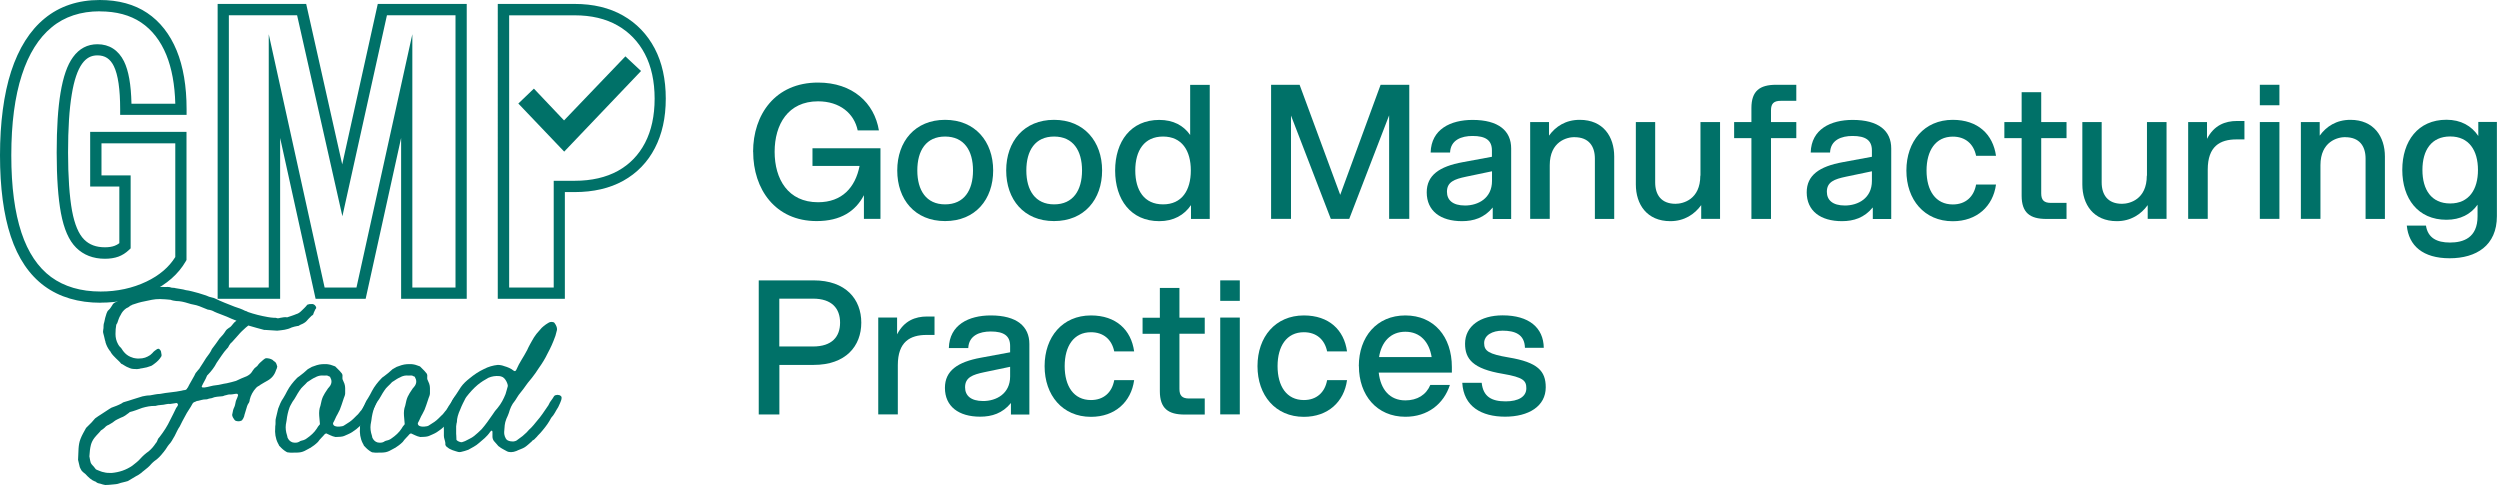<svg xmlns="http://www.w3.org/2000/svg" id="Capa_1" data-name="Capa 1" viewBox="0 0 305.21 59.2"><defs><style>      .cls-1 {        fill: #007168;      }    </style></defs><g><path class="cls-1" d="M91.94,18.54c0-4.57,2.71-8.46,7.93-8.46,4.23,0,6.87,2.48,7.43,5.84h-2.59c-.43-2.07-2.18-3.55-4.84-3.55-3.66,0-5.3,2.82-5.3,6.16s1.64,6.16,5.3,6.16c2.93,0,4.55-1.8,5.07-4.43h-5.75v-2.16h8.3v8.62h-2.02v-2.89c-1.02,1.96-2.84,3.16-5.77,3.16-5.05,0-7.75-3.89-7.75-8.46Z"></path><path class="cls-1" d="M109.54,20.81c0-3.55,2.18-6.18,5.84-6.18s5.87,2.64,5.87,6.18-2.18,6.18-5.87,6.18-5.84-2.64-5.84-6.18ZM115.38,24.95c2.32,0,3.41-1.71,3.41-4.14s-1.09-4.14-3.41-4.14-3.39,1.71-3.39,4.14,1.09,4.14,3.39,4.14Z"></path><path class="cls-1" d="M122.84,20.81c0-3.55,2.18-6.18,5.84-6.18s5.87,2.64,5.87,6.18-2.18,6.18-5.87,6.18-5.84-2.64-5.84-6.18ZM128.69,24.95c2.32,0,3.41-1.71,3.41-4.14s-1.09-4.14-3.41-4.14-3.39,1.71-3.39,4.14,1.09,4.14,3.39,4.14Z"></path><path class="cls-1" d="M145.4,26.72v-1.68c-.82,1.21-2.11,1.96-3.87,1.96-3.48,0-5.39-2.64-5.39-6.18s1.91-6.18,5.39-6.18c1.71,0,2.96.68,3.77,1.84v-6.12h2.39v16.37h-2.3ZM141.99,24.95c2.3,0,3.39-1.71,3.39-4.14s-1.09-4.14-3.39-4.14-3.39,1.71-3.39,4.14,1.09,4.14,3.39,4.14Z"></path><path class="cls-1" d="M157.61,14.08v12.64h-2.43V10.35h3.48l4.96,13.44,4.93-13.44h3.5v16.37h-2.46v-12.64l-4.87,12.64h-2.25l-4.87-12.64Z"></path><path class="cls-1" d="M182.23,25.34c-1.02,1.25-2.32,1.66-3.75,1.66-2.62,0-4.3-1.25-4.3-3.52,0-2.09,1.55-3.16,4.39-3.68l3.57-.66v-.77c0-1.25-.77-1.77-2.36-1.77-1.36,0-2.68.48-2.75,2.02h-2.37c.07-2.84,2.43-3.98,5.12-3.98,3.18,0,4.71,1.34,4.71,3.48v8.62h-2.25v-1.39ZM178.85,25.09c1.61,0,3.3-.89,3.3-3v-1.18l-3.16.66c-1.43.3-2.34.64-2.34,1.84,0,1,.68,1.68,2.21,1.68Z"></path><path class="cls-1" d="M192.22,16.74c-.91,0-3.02.52-3.02,3.43v6.55h-2.39v-11.82h2.3v1.66c.8-1.11,2.02-1.93,3.75-1.93,2.87,0,4.21,2.05,4.21,4.48v7.62h-2.36v-7.37c0-1.52-.75-2.61-2.48-2.61Z"></path><path class="cls-1" d="M204.56,24.88c.91,0,3.02-.52,3.02-3.43h.02v-6.55h2.39v11.82h-2.3v-1.68c-.8,1.11-2.05,1.96-3.77,1.96-2.86,0-4.21-2.05-4.21-4.48v-7.62h2.36v7.37c0,1.52.75,2.61,2.48,2.61Z"></path><path class="cls-1" d="M216.84,10.35h2.46v1.96h-1.91c-.84,0-1.18.34-1.18,1.16v1.43h3.09v1.96h-3.09v9.87h-2.39v-9.87h-2.11v-1.96h2.11v-1.71c0-2.09,1.02-2.84,3.02-2.84Z"></path><path class="cls-1" d="M228.62,25.34c-1.02,1.25-2.32,1.66-3.75,1.66-2.61,0-4.3-1.25-4.3-3.52,0-2.09,1.55-3.16,4.39-3.68l3.57-.66v-.77c0-1.25-.77-1.77-2.36-1.77-1.36,0-2.68.48-2.75,2.02h-2.36c.07-2.84,2.43-3.98,5.12-3.98,3.18,0,4.71,1.34,4.71,3.48v8.62h-2.25v-1.39ZM225.23,25.09c1.61,0,3.3-.89,3.3-3v-1.18l-3.16.66c-1.43.3-2.34.64-2.34,1.84,0,1,.68,1.68,2.21,1.68Z"></path><path class="cls-1" d="M232.74,20.81c0-3.55,2.18-6.18,5.66-6.18,3.07,0,4.91,1.77,5.28,4.39h-2.43c-.3-1.46-1.32-2.34-2.84-2.34-2.11,0-3.21,1.71-3.21,4.14s1.09,4.14,3.21,4.14c1.55,0,2.57-.93,2.84-2.43h2.43c-.36,2.66-2.34,4.48-5.28,4.48-3.48,0-5.66-2.64-5.66-6.18Z"></path><path class="cls-1" d="M249.2,11.26v3.64h3.09v1.96h-3.09v6.75c0,.82.34,1.16,1.18,1.16h1.91v1.96h-2.46c-2,0-3.02-.75-3.02-2.84v-7.03h-2.11v-1.96h2.11v-3.64h2.39Z"></path><path class="cls-1" d="M259.07,24.88c.91,0,3.02-.52,3.02-3.43h.02v-6.55h2.39v11.82h-2.3v-1.68c-.8,1.11-2.05,1.96-3.77,1.96-2.86,0-4.21-2.05-4.21-4.48v-7.62h2.36v7.37c0,1.52.75,2.61,2.48,2.61Z"></path><path class="cls-1" d="M267.14,14.9h2.3v2.05c.86-1.66,2.21-2.18,3.66-2.18h.91v2.25h-.98c-2,0-3.5.84-3.5,3.68v6.02h-2.39v-11.82Z"></path><path class="cls-1" d="M275.89,10.35h2.39v2.5h-2.39v-2.5ZM275.89,14.9h2.39v11.82h-2.39v-11.82Z"></path><path class="cls-1" d="M286.31,16.74c-.91,0-3.02.52-3.02,3.43v6.55h-2.39v-11.82h2.3v1.66c.8-1.11,2.02-1.93,3.75-1.93,2.86,0,4.21,2.05,4.21,4.48v7.62h-2.36v-7.37c0-1.52-.75-2.61-2.48-2.61Z"></path><path class="cls-1" d="M293.83,27.54h2.34c.23,1.5,1.32,2.07,2.93,2.07s3.37-.55,3.37-3.21v-1.41c-.82,1.16-2.09,1.84-3.8,1.84-3.48,0-5.39-2.59-5.39-6.09s1.91-6.12,5.39-6.12c1.77,0,3.07.75,3.89,1.98v-1.71h2.27v11.5c0,3.59-2.52,5.14-5.77,5.14s-5-1.52-5.23-4ZM299.13,24.84c2.3,0,3.39-1.71,3.39-4.09s-1.09-4.09-3.39-4.09-3.39,1.68-3.39,4.09,1.09,4.09,3.39,4.09Z"></path><path class="cls-1" d="M92.62,34.23h6.71c3.93,0,5.82,2.3,5.82,5.16s-1.89,5.16-5.82,5.16h-4.18v6.05h-2.52v-16.37ZM99.26,42.3c2.3,0,3.3-1.18,3.3-2.91s-1-2.93-3.3-2.93h-4.12v5.84h4.12Z"></path><path class="cls-1" d="M107.22,38.77h2.3v2.05c.86-1.66,2.21-2.18,3.66-2.18h.91v2.25h-.98c-2,0-3.5.84-3.5,3.68v6.02h-2.39v-11.82Z"></path><path class="cls-1" d="M123.41,49.21c-1.02,1.25-2.32,1.66-3.75,1.66-2.62,0-4.3-1.25-4.3-3.52,0-2.09,1.55-3.16,4.39-3.68l3.57-.66v-.77c0-1.25-.77-1.77-2.36-1.77-1.36,0-2.68.48-2.75,2.02h-2.37c.07-2.84,2.43-3.98,5.12-3.98,3.18,0,4.71,1.34,4.71,3.48v8.62h-2.25v-1.39ZM120.02,48.96c1.61,0,3.3-.89,3.3-3v-1.18l-3.16.66c-1.43.3-2.34.64-2.34,1.84,0,1,.68,1.68,2.21,1.68Z"></path><path class="cls-1" d="M127.53,44.69c0-3.55,2.18-6.18,5.66-6.18,3.07,0,4.91,1.77,5.27,4.39h-2.43c-.3-1.46-1.32-2.34-2.84-2.34-2.11,0-3.21,1.71-3.21,4.14s1.09,4.14,3.21,4.14c1.55,0,2.57-.93,2.84-2.43h2.43c-.36,2.66-2.34,4.48-5.27,4.48-3.48,0-5.66-2.64-5.66-6.18Z"></path><path class="cls-1" d="M143.99,35.14v3.64h3.09v1.96h-3.09v6.75c0,.82.34,1.16,1.18,1.16h1.91v1.96h-2.46c-2,0-3.02-.75-3.02-2.84v-7.02h-2.11v-1.96h2.11v-3.64h2.39Z"></path><path class="cls-1" d="M148.97,34.23h2.39v2.5h-2.39v-2.5ZM148.97,38.77h2.39v11.82h-2.39v-11.82Z"></path><path class="cls-1" d="M153.52,44.69c0-3.55,2.18-6.18,5.66-6.18,3.07,0,4.91,1.77,5.27,4.39h-2.43c-.3-1.46-1.32-2.34-2.84-2.34-2.11,0-3.21,1.71-3.21,4.14s1.09,4.14,3.21,4.14c1.55,0,2.57-.93,2.84-2.43h2.43c-.36,2.66-2.34,4.48-5.27,4.48-3.48,0-5.66-2.64-5.66-6.18Z"></path><path class="cls-1" d="M165.89,44.69c0-3.55,2.18-6.18,5.68-6.18s5.68,2.59,5.68,6.3v.68h-8.93c.23,2.05,1.34,3.39,3.25,3.39,1.46,0,2.55-.68,3.05-1.89h2.39c-.75,2.34-2.73,3.89-5.43,3.89-3.5,0-5.68-2.64-5.68-6.18ZM174.78,43.59c-.3-1.86-1.41-3.09-3.21-3.09s-2.91,1.23-3.21,3.09h6.41Z"></path><path class="cls-1" d="M178.55,46.73h2.34c.18,1.68,1.18,2.27,2.93,2.27,1.55,0,2.52-.57,2.52-1.59,0-.93-.34-1.34-2.86-1.77-3.66-.61-4.62-1.8-4.62-3.68,0-2.14,1.86-3.46,4.59-3.46,3.21,0,4.98,1.5,5.02,3.96h-2.3c-.04-1.66-1.25-2.09-2.73-2.09-1.25,0-2.25.55-2.25,1.52s.57,1.34,3,1.75c3.55.59,4.52,1.66,4.52,3.64,0,2.32-2.09,3.59-4.96,3.59s-5.07-1.23-5.23-4.14Z"></path></g><g><g><path class="cls-1" d="M12.28,36.96c-2.7,0-5.01-.68-6.85-2.03-1.84-1.35-3.23-3.39-4.12-6.09C.44,26.22,0,22.89,0,18.96s.46-7.47,1.36-10.24c.92-2.82,2.29-5,4.09-6.47C7.26.76,9.53,0,12.18,0c2.28,0,4.23.53,5.79,1.58,1.57,1.05,2.78,2.6,3.6,4.59.8,1.95,1.21,4.36,1.21,7.16v.69h-8.11v-.69c0-2.44-.26-4.21-.77-5.25-.44-.9-1.08-1.32-2-1.32-.78,0-1.37.32-1.87,1.01-.56.77-.99,2.04-1.27,3.77-.3,1.79-.45,4.17-.45,7.08s.17,5.39.49,7.13c.31,1.65.8,2.82,1.47,3.49.64.64,1.47.95,2.54.95.46,0,.86-.06,1.18-.18.2-.07.39-.18.58-.32v-6.92h-3.56v-6.67h11.76v15.64l-.09.16c-.9,1.56-2.32,2.81-4.22,3.71-1.86.89-3.95,1.34-6.19,1.34ZM12.18,1.38c-2.32,0-4.3.65-5.86,1.94-1.59,1.3-2.82,3.26-3.65,5.83-.86,2.63-1.29,5.93-1.29,9.81s.42,6.96,1.24,9.45c.8,2.41,2.02,4.23,3.62,5.41,1.6,1.17,3.63,1.77,6.04,1.77,2.03,0,3.91-.41,5.59-1.21,1.58-.75,2.76-1.76,3.53-3v-13.88h-9.01v3.91h3.56v8.91l-.21.2c-.39.37-.82.64-1.28.81-.47.17-1.03.26-1.65.26-1.43,0-2.62-.46-3.52-1.36-.88-.88-1.48-2.25-1.85-4.21-.34-1.83-.52-4.31-.52-7.39s.16-5.43.47-7.3c.33-1.97.82-3.39,1.52-4.35.76-1.05,1.76-1.58,2.99-1.58,1.44,0,2.56.72,3.24,2.09.56,1.14.86,2.83.91,5.17h5.35c-.06-2.33-.43-4.32-1.09-5.95-.71-1.74-1.75-3.07-3.09-3.97-1.34-.9-3.03-1.35-5.02-1.35Z"></path><path class="cls-1" d="M56.98,36.48h-8.01v-19.64l-4.33,19.64h-6.11l-4.33-19.64v19.64h-7.63V.48h10.81l4.4,19.59L46.12.48h10.86v36ZM50.35,35.1h5.26V1.86h-8.37l-5.44,24.54L36.27,1.86h-8.33v33.24h4.87V4.18l6.82,30.92h3.89l6.82-30.92v30.92Z"></path><path class="cls-1" d="M68.98,36.48h-8.21V.48h9.39c2.26,0,4.24.47,5.89,1.41,1.66.94,2.97,2.3,3.88,4.03h0c.9,1.71,1.35,3.77,1.35,6.12s-.45,4.34-1.33,6.04c-.89,1.72-2.19,3.06-3.86,3.99-1.65.92-3.65,1.38-5.94,1.38h-1.19v13.03ZM62.15,35.1h5.45v-13.03h2.57c2.05,0,3.82-.41,5.27-1.21,1.43-.79,2.54-1.94,3.31-3.42.78-1.5,1.17-3.31,1.17-5.4s-.4-3.96-1.2-5.47c-.78-1.49-1.91-2.66-3.34-3.47-1.44-.82-3.2-1.23-5.21-1.23h-8.01v33.24Z"></path><polygon class="cls-1" points="68.88 18.51 63.28 12.64 65.18 10.82 68.86 14.7 76.35 6.88 78.26 8.67 68.88 18.51"></polygon></g><g><path class="cls-1" d="M38.52,37.72c-.09.24-.24.44-.27.65-.06.09-.09.12-.21.18l-.39.39c-.15.18-.3.36-.51.48-.21.15-.42.18-.62.32-.06.06-.12.06-.21.06-.27.06-.48.09-.71.18-.57.29-1.13.32-1.76.39l-1.43-.09h-.15c-.63-.18-1.28-.33-1.94-.54-.09.09-.21.15-.3.24-.33.29-.65.59-.95.95l-.77.86c-.15.09-.24.27-.33.39-.06.12-.12.27-.24.36-.48.51-.86,1.16-1.28,1.75-.27.54-.65,1.02-1.07,1.46-.06.03-.09.09-.12.15-.18.47-.44.83-.62,1.25-.03.06,0,.12.09.15h.27c.48-.06.92-.24,1.37-.27.42-.03.83-.18,1.31-.24.36-.09.77-.17,1.13-.29.42-.21.86-.39,1.31-.57.24-.12.45-.27.6-.48.09-.18.21-.29.36-.5.09-.09.21-.15.33-.27.18-.27.42-.5.65-.68.09-.06.15-.15.27-.21.03-.03.12-.06.18-.06.24,0,.54.06.77.21.09.09.18.18.3.24.15.12.21.36.27.57-.03.15-.06.29-.15.44-.18.57-.51.98-1.04,1.28-.3.18-.59.32-.86.5-.09.09-.21.15-.33.21-.09.06-.15.12-.21.18-.39.42-.65.92-.77,1.43,0,.12-.03.24-.09.36-.21.27-.27.54-.36.86-.06.27-.18.51-.24.84-.06.15-.12.29-.24.44,0,.03-.03.03-.09.06-.21.12-.48.09-.68.03-.06-.03-.12-.06-.18-.15-.12-.15-.24-.36-.27-.57.06-.24.09-.42.12-.59.06-.24.21-.45.24-.66.06-.18.06-.42.15-.59.09-.18.15-.36.21-.54.03-.09-.06-.21-.15-.21-.24,0-.51.09-.8.09-.24-.03-.45.09-.68.12-.18.09-.36.12-.57.12-.24,0-.48.06-.68.09-.21.09-.42.15-.68.18-.09.03-.21.09-.33.09-.36-.03-.68.12-1.01.18-.06,0-.15,0-.21.06-.18.06-.36.12-.44.27-.27.54-.65.99-.92,1.55-.21.35-.42.8-.65,1.25-.24.33-.39.72-.62,1.16-.03.03-.06.09-.09.15-.18.3-.33.62-.6.89-.21.24-.36.57-.59.83-.03.06-.06.09-.12.15-.3.39-.65.77-1.07,1.04-.12.09-.24.21-.36.33-.27.33-.59.59-.98.89-.09.06-.15.12-.21.18-.24.18-.42.32-.65.42-.33.21-.71.42-1.04.62-.09.03-.15.03-.21.06-.27.09-.59.12-.89.24-.24.09-.54.09-.77.12-.3.03-.63.06-.89.06-.21-.03-.39-.09-.57-.15-.21-.03-.39-.09-.51-.18-.03-.06-.09-.09-.15-.09-.48-.18-.83-.53-1.19-.92-.18-.12-.33-.27-.45-.39-.09-.15-.18-.3-.24-.45-.06-.29-.15-.59-.21-.89.03-.45.03-.92.06-1.37.03-.42.09-.83.24-1.19.18-.47.42-.86.68-1.34.06-.09.15-.12.21-.21.33-.3.59-.59.89-.95.48-.36,1.01-.65,1.52-1.01.15-.09.3-.21.48-.3.42-.15.83-.3,1.22-.51.06-.06.15-.09.24-.15.45-.12.77-.24,1.16-.36l1.16-.36c.3-.06.57-.12.92-.12.42-.06.8-.18,1.22-.18.86-.18,1.79-.21,2.62-.39.15-.06.3-.06.48-.09.06-.03.12-.06.18-.12.03-.09.06-.12.12-.18.24-.5.54-.95.8-1.45.09-.18.12-.3.27-.45.12-.15.21-.27.33-.39l.09-.15c.27-.39.51-.8.74-1.16.27-.36.57-.74.71-1.1.36-.45.65-.89.95-1.31.24-.24.51-.54.72-.89.09-.15.24-.27.42-.39.09-.03.12-.09.18-.12.24-.21.36-.5.68-.71.03,0,.03-.03.06-.03-.42-.17-.83-.32-1.19-.5-.33-.15-1.22-.45-1.49-.59-.3-.18-.57-.24-.83-.27-.36-.15-.72-.29-1.04-.42-.27-.09-.45-.15-.65-.18-.24-.03-.51-.12-.71-.18-.48-.15-.98-.27-1.46-.27-.21-.03-.48-.06-.68-.15-.39-.03-.83-.09-1.31-.09-.33,0-.68.03-.98.09l-.86.18c-.51.09-1.1.27-1.52.42-.09.06-.15.09-.24.12-.18.15-.3.24-.51.32-.3.21-.53.48-.68.81-.21.32-.3.68-.42,1.01-.06.06-.09.12-.12.21-.06.39-.09.62-.09,1.1,0,.44.09.86.33,1.28.06.12.18.29.36.44.27.44.65.95,1.37,1.16.06.06.68.15.8.12.59,0,.95-.15,1.37-.42l.27-.24c.15-.21.39-.36.59-.5.09-.03.15-.03.21-.03.12.09.27.24.27.42,0,.12.06.24.06.35l-.03.15c-.21.36-.51.66-.83.89-.12.09-.27.21-.39.27-.39.15-.72.24-1.13.3-.12,0-.21.03-.3.06-.18.03-.36.06-.53.03-.09,0-.24,0-.42-.03-.15-.03-.3-.09-.42-.15-.27-.09-.51-.27-.77-.42-.06-.03-.12-.03-.15-.09-.15-.21-.42-.42-.62-.63-.21-.21-.42-.42-.57-.65-.06-.15-.12-.21-.18-.27-.24-.33-.39-.63-.51-1.02,0-.09-.03-.18-.06-.24-.06-.33-.15-.59-.21-.86-.09-.3.06-.54.03-.89,0-.15.03-.33.09-.48.06-.32.15-.71.27-1.04.06-.15.12-.33.27-.44.18-.15.33-.42.45-.6.06-.15.21-.27.39-.35.12-.03.21-.09.27-.15.27-.18.51-.27.74-.51.09-.15.21-.18.39-.24.36-.24.77-.39,1.16-.48.42-.09.72-.21,1.04-.27.69-.15,1.4-.27,2.17-.21.18,0,.39.03.59,0,.18,0,.33.03.48.09.18.03.33,0,.48.06.45.09.87.12,1.25.24.51.06,1.07.24,1.55.36.27.09.59.18.92.29.24.12.51.21.8.27.18.03.33.12.48.18.33.18,1.49.65,2.2.92.45.15.89.29,1.28.5.15.03.27.09.36.15.77.27,1.58.47,2.44.62.24.03.51.09.77.09.12-.03.3.03.42.06.12,0,.21-.03.33-.06.27-.03.51-.12.83-.06.33-.12.77-.24,1.1-.39.24-.06.45-.21.63-.39.21-.21.51-.47.71-.74.06-.06.12-.06.18-.06.06-.03.18-.06.27-.03.21-.06.39.03.51.15l.12.18c.03.09.03.15,0,.21ZM21.73,49.44c0-.12-.09-.24-.18-.24-.24.06-.53.06-.8.12-.15-.03-.3,0-.48.03-.42.12-.86.06-1.31.21-.51-.03-1.1.09-1.61.24-.48.18-1.01.39-1.52.51-.03.06-.06.06-.09.09-.27.21-.62.48-.98.59-.27.15-.57.24-.83.45-.18.18-.44.27-.65.42-.18.06-.36.18-.48.33-.15.15-.33.27-.48.36-.12.18-.24.27-.3.35-.18.18-.33.36-.48.54-.21.27-.36.57-.44.87-.12.47-.15.89-.18,1.34,0,.03-.03.06,0,.09.15.77.06.74.57,1.28.06.06.12.15.21.27.06.03.09.06.18.09.27.09.53.24.8.27.3.09.59.09.95.09.95-.09,1.76-.36,2.53-.89.36-.29.71-.54.98-.86.3-.33.63-.63,1.01-.89.36-.3.62-.62.86-.98.12-.12.18-.27.24-.42.03-.15.15-.24.24-.36.51-.66.95-1.34,1.28-2.05.27-.54.51-.98.74-1.49.09-.12.15-.18.21-.33Z"></path><path class="cls-1" d="M35.21,55.24c-.09,0-.18-.03-.27-.09-.3-.18-.54-.39-.77-.65-.06-.03-.09-.09-.12-.15-.03-.09-.06-.15-.12-.24-.3-.59-.39-1.25-.33-1.9,0-.12,0-.21.03-.36.03-.27-.03-.54.06-.83l.27-1.13c.18-.45.33-.89.62-1.28.18-.27.33-.59.48-.87.3-.57.72-1.1,1.16-1.55.09-.09.18-.18.3-.24.36-.27.74-.57,1.07-.89.15-.09.3-.18.48-.27.39-.15.8-.3,1.25-.33.27,0,.57-.03.83.03.24.03.48.15.77.24.24.27.51.47.71.74.15.15.21.29.18.5,0,.15-.03.3.06.45l.18.42c.06.18.09.36.09.54v.65c0,.09-.03.21-.06.3-.15.35-.24.74-.39,1.13-.12.39-.27.74-.48,1.1-.21.33-.33.72-.54,1.07-.03.09,0,.24.12.33.06.03.21.15.65.12.24-.03.45-.03.63-.18.48-.29.8-.5,1.13-.83.09-.12.24-.21.33-.33.24-.18.39-.47.6-.68.03-.09.21-.3.27-.45.39-.54.51-.77.69-1.04.24-.45.68-.39.86-.24.18.15.15.35-.03.86-.18.57-.42.95-.83,1.52-.24.24-.74.95-1.16,1.31-.44.39-.39.36-.95.74-.27.18-.74.36-.98.47-.21.09-.68.12-1.04.12-.48-.09-.77-.3-1.13-.44-.06.03-.12.03-.18.09-.27.33-.59.59-.83.95-.3.3-.63.54-.95.74-.06.03-.12.03-.18.09-.83.48-.98.48-2.11.48-.12,0-.27,0-.36-.03ZM36.55,53.91c.12-.09.3-.12.51-.18.15-.06.3-.12.39-.21.48-.33.92-.72,1.22-1.19.09-.18.21-.33.39-.54l-.09-1.04c-.03-.44,0-.83.15-1.22.21-1.04.3-1.19.92-2.11.09-.09.18-.21.27-.33.24-.39.18-.72,0-1.04,0-.06-.06-.09-.12-.09-.09-.06-.21-.12-.36-.12s-.36.03-.53,0c-.33,0-.63.12-.83.24-.3.12-.51.29-.8.47-.06.03-.12.06-.15.09-.3.36-.72.65-.95,1.04-.3.42-.51.92-.86,1.37-.12.24-.27.45-.36.69q-.27.74-.36,1.58l-.09.51c-.06.44,0,.89.15,1.34.03.06.03.18.06.27.15.3.33.48.62.57.3.06.54.06.83-.09Z"></path><path class="cls-1" d="M45.56,55.24c-.09,0-.18-.03-.27-.09-.3-.18-.54-.39-.77-.65-.06-.03-.09-.09-.12-.15-.03-.09-.06-.15-.12-.24-.3-.59-.39-1.25-.33-1.9,0-.12,0-.21.03-.36.03-.27-.03-.54.06-.83l.27-1.13c.18-.45.33-.89.62-1.28.18-.27.33-.59.48-.87.3-.57.72-1.1,1.16-1.55.09-.09.18-.18.3-.24.36-.27.74-.57,1.07-.89.15-.09.3-.18.48-.27.39-.15.8-.3,1.25-.33.27,0,.57-.03.83.03.24.03.48.15.77.24.24.27.51.47.71.74.15.15.21.29.18.5,0,.15-.03.3.06.45l.18.42c.06.18.09.36.09.54v.65c0,.09-.03.21-.06.3-.15.35-.24.74-.39,1.13-.12.39-.27.74-.48,1.1-.21.33-.33.72-.54,1.07-.03.09,0,.24.12.33.06.03.21.15.65.12.24-.03.45-.03.63-.18.48-.29.8-.5,1.13-.83.09-.12.24-.21.33-.33.24-.18.39-.47.6-.68.03-.09.21-.3.27-.45.39-.54.51-.77.69-1.04.24-.45.68-.39.86-.24.18.15.15.35-.03.86-.18.57-.42.95-.83,1.52-.24.24-.74.95-1.16,1.31-.44.39-.39.36-.95.74-.27.18-.74.36-.98.47-.21.09-.68.12-1.04.12-.48-.09-.77-.3-1.13-.44-.06.03-.12.03-.18.09-.27.33-.59.59-.83.95-.3.3-.63.54-.95.74-.06.03-.12.03-.18.09-.83.48-.98.48-2.11.48-.12,0-.27,0-.36-.03ZM46.9,53.91c.12-.09.3-.12.51-.18.15-.06.3-.12.39-.21.48-.33.92-.72,1.22-1.19.09-.18.21-.33.39-.54l-.09-1.04c-.03-.44,0-.83.15-1.22.21-1.04.3-1.19.92-2.11.09-.09.18-.21.27-.33.24-.39.18-.72,0-1.04,0-.06-.06-.09-.12-.09-.09-.06-.21-.12-.36-.12s-.36.03-.53,0c-.33,0-.63.12-.83.24-.3.12-.51.29-.8.47-.06.03-.12.06-.15.09-.3.36-.72.65-.95,1.04-.3.42-.51.92-.86,1.37-.12.24-.27.45-.36.69q-.27.74-.36,1.58l-.09.51c-.06.44,0,.89.15,1.34.03.06.03.18.06.27.15.3.33.48.62.57.3.06.54.06.83-.09Z"></path><path class="cls-1" d="M54.61,54.62c-.12-.09-.21-.21-.24-.33v-.21c-.03-.3-.18-.57-.18-.87v-.8c-.03-.12,0-.21,0-.36.18-1.13.39-1.67.77-2.56.06-.21.18-.45.27-.66.36-.5.68-1.04,1.04-1.58.3-.42.65-.74,1.07-1.07.51-.42,1.1-.83,1.75-1.13.51-.27,1.1-.44,1.67-.5.3,0,.57.06.8.15.42.12.8.27,1.16.56.12.09.21.06.3-.09.42-.98.87-1.52,1.34-2.44.06-.15.27-.57.36-.72.36-.62.51-1.01,1.19-1.73.27-.36.68-.65.98-.83.21-.15.42-.18.65-.12.06,0,.12.06.15.09.12.15.21.33.27.5.03.12.06.27.03.39l-.18.68c-.33.92-.57,1.43-.98,2.2-.27.57-.65,1.19-1.04,1.73-.09.15-.6.95-1.37,1.84-.36.51-.71.99-1.1,1.46-.18.24-.3.51-.48.74-.36.42-.57.92-.72,1.46-.09.24-.18.47-.3.71-.24.6-.21.95-.27,1.61-.03.29.12.8.36.98.06.03.24.18.74.18.24-.03.42-.09.57-.24.44-.3.74-.54,1.07-.87.09-.12.21-.21.3-.33.21-.17.39-.39.57-.59.09-.09.3-.39.36-.44.57-.65.86-1.13,1.31-1.78.18-.21.24-.48.39-.66.18-.21.3-.44.42-.62.09-.12.24-.15.33-.15.03,0,.15-.03.18,0,.06.03.18,0,.27.09.12.09.18.15.12.44,0,.09-.3.8-.39.95-.36.54-.44.86-.86,1.31-.3.57-.57.95-1.04,1.52-.15.21-.39.44-.59.65-.15.21-.36.36-.45.48-.15.09-.27.15-.27.21-.33.29-.59.54-.86.72-.24.17-.83.35-1.04.47-.44.18-.89.18-1.16.03-.24-.15-.68-.33-.95-.57-.09-.03-.18-.18-.24-.24l-.39-.44c-.12-.15-.18-.36-.18-.54v-.59s-.03-.12-.06-.12c-.06-.06-.15.06-.21.12-.42.62-.92.98-1.37,1.37-.39.36-.86.57-1.31.83-.03.03-.83.27-.92.27s-.18.03-.3,0c-.39-.12-1.04-.27-1.34-.59ZM56.6,53.91c.06-.03.15-.03.18-.06.36-.21.77-.35,1.1-.62.33-.27.63-.54.92-.83.45-.51.95-1.22,1.34-1.79.18-.29.39-.57.63-.83.42-.51.71-1.07.95-1.67.09-.24.18-.68.27-.95.06-.18-.27-1.07-.78-1.19-.09-.03-.21-.06-.3-.06-.44-.03-.86.03-1.28.21-.45.24-.92.54-1.31.86-.53.45-.95.92-1.37,1.46l-.12.18c-.21.42-.45.86-.63,1.34-.27.59-.42,1.1-.42,1.58-.06.15-.06.36-.09.51v.92s.03.29.03.54v.15c.03.18.51.36.68.33.06-.03.12-.06.18-.06Z"></path></g></g></svg>